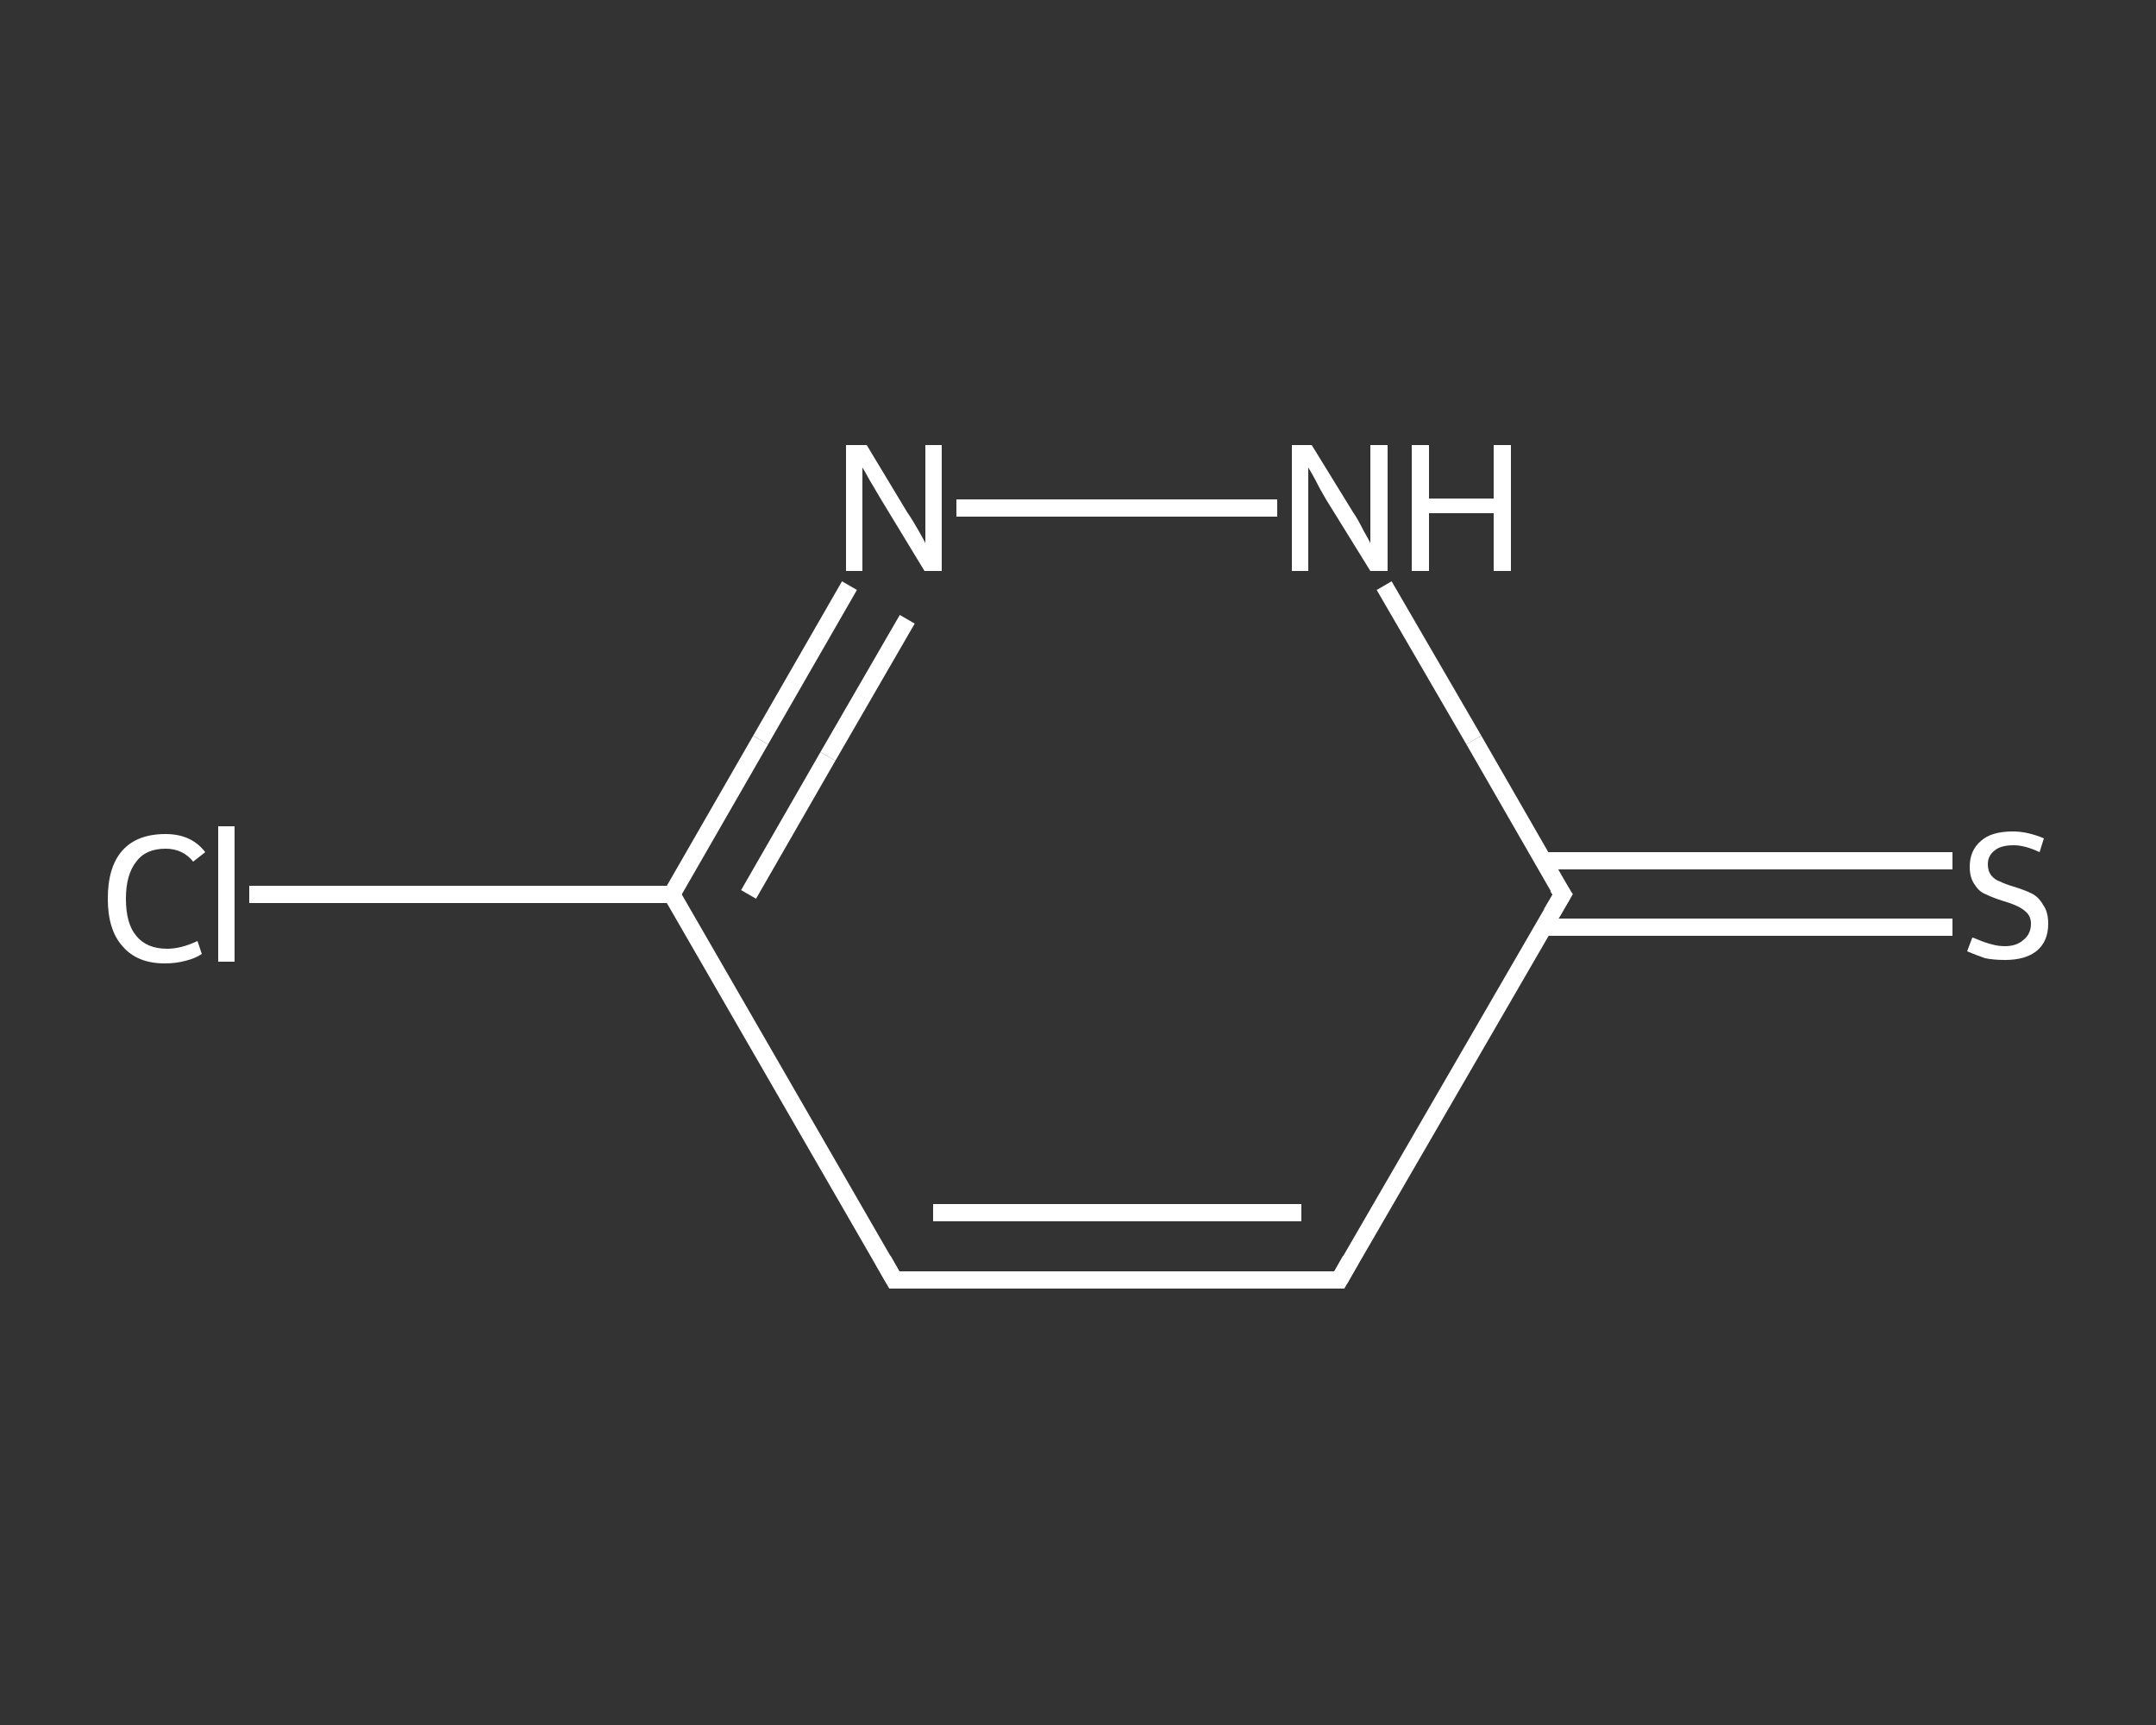 <?xml version='1.0' encoding='iso-8859-1'?>
<svg version='1.1' baseProfile='full'
              xmlns='http://www.w3.org/2000/svg'
                      xmlns:rdkit='http://www.rdkit.org/xml'
                      xmlns:xlink='http://www.w3.org/1999/xlink'
                  xml:space='preserve'
width='250px' height='200px' viewBox='0 0 250 200'>
<rect x="0" y="0" width="250" height="200" fill="#333333" stroke="none"/>
<!-- END OF HEADER -->
<rect style='opacity:1.0;fill:transparent;stroke:none' width='250.0' height='200.0' x='0.0' y='0.0'> </rect>
<path class='bond-0 atom-0 atom-1' d='M 226.4,107.5 L 202.7,107.5' style='fill:none;fill-rule:evenodd;stroke:#FFFFFF;stroke-width:2.0px;stroke-linecap:butt;stroke-linejoin:miter;stroke-opacity:1' />
<path class='bond-0 atom-0 atom-1' d='M 202.7,107.5 L 178.9,107.5' style='fill:none;fill-rule:evenodd;stroke:#FFFFFF;stroke-width:2.0px;stroke-linecap:butt;stroke-linejoin:miter;stroke-opacity:1' />
<path class='bond-0 atom-0 atom-1' d='M 226.4,99.8 L 202.7,99.8' style='fill:none;fill-rule:evenodd;stroke:#FFFFFF;stroke-width:2.0px;stroke-linecap:butt;stroke-linejoin:miter;stroke-opacity:1' />
<path class='bond-0 atom-0 atom-1' d='M 202.7,99.8 L 178.9,99.8' style='fill:none;fill-rule:evenodd;stroke:#FFFFFF;stroke-width:2.0px;stroke-linecap:butt;stroke-linejoin:miter;stroke-opacity:1' />
<path class='bond-1 atom-1 atom-2' d='M 181.2,103.7 L 155.3,148.4' style='fill:none;fill-rule:evenodd;stroke:#FFFFFF;stroke-width:2.0px;stroke-linecap:butt;stroke-linejoin:miter;stroke-opacity:1' />
<path class='bond-2 atom-2 atom-3' d='M 155.3,148.4 L 103.7,148.4' style='fill:none;fill-rule:evenodd;stroke:#FFFFFF;stroke-width:2.0px;stroke-linecap:butt;stroke-linejoin:miter;stroke-opacity:1' />
<path class='bond-2 atom-2 atom-3' d='M 150.9,140.6 L 108.2,140.6' style='fill:none;fill-rule:evenodd;stroke:#FFFFFF;stroke-width:2.0px;stroke-linecap:butt;stroke-linejoin:miter;stroke-opacity:1' />
<path class='bond-3 atom-3 atom-4' d='M 103.7,148.4 L 77.9,103.7' style='fill:none;fill-rule:evenodd;stroke:#FFFFFF;stroke-width:2.0px;stroke-linecap:butt;stroke-linejoin:miter;stroke-opacity:1' />
<path class='bond-4 atom-4 atom-5' d='M 77.9,103.7 L 53.4,103.7' style='fill:none;fill-rule:evenodd;stroke:#FFFFFF;stroke-width:2.0px;stroke-linecap:butt;stroke-linejoin:miter;stroke-opacity:1' />
<path class='bond-4 atom-4 atom-5' d='M 53.4,103.7 L 28.9,103.7' style='fill:none;fill-rule:evenodd;stroke:#FFFFFF;stroke-width:2.0px;stroke-linecap:butt;stroke-linejoin:miter;stroke-opacity:1' />
<path class='bond-5 atom-4 atom-6' d='M 77.9,103.7 L 88.2,85.8' style='fill:none;fill-rule:evenodd;stroke:#FFFFFF;stroke-width:2.0px;stroke-linecap:butt;stroke-linejoin:miter;stroke-opacity:1' />
<path class='bond-5 atom-4 atom-6' d='M 88.2,85.8 L 98.5,67.9' style='fill:none;fill-rule:evenodd;stroke:#FFFFFF;stroke-width:2.0px;stroke-linecap:butt;stroke-linejoin:miter;stroke-opacity:1' />
<path class='bond-5 atom-4 atom-6' d='M 86.8,103.7 L 96.0,87.7' style='fill:none;fill-rule:evenodd;stroke:#FFFFFF;stroke-width:2.0px;stroke-linecap:butt;stroke-linejoin:miter;stroke-opacity:1' />
<path class='bond-5 atom-4 atom-6' d='M 96.0,87.7 L 105.2,71.8' style='fill:none;fill-rule:evenodd;stroke:#FFFFFF;stroke-width:2.0px;stroke-linecap:butt;stroke-linejoin:miter;stroke-opacity:1' />
<path class='bond-6 atom-6 atom-7' d='M 110.9,58.9 L 148.1,58.9' style='fill:none;fill-rule:evenodd;stroke:#FFFFFF;stroke-width:2.0px;stroke-linecap:butt;stroke-linejoin:miter;stroke-opacity:1' />
<path class='bond-7 atom-7 atom-1' d='M 160.5,67.9 L 170.9,85.8' style='fill:none;fill-rule:evenodd;stroke:#FFFFFF;stroke-width:2.0px;stroke-linecap:butt;stroke-linejoin:miter;stroke-opacity:1' />
<path class='bond-7 atom-7 atom-1' d='M 170.9,85.8 L 181.2,103.7' style='fill:none;fill-rule:evenodd;stroke:#FFFFFF;stroke-width:2.0px;stroke-linecap:butt;stroke-linejoin:miter;stroke-opacity:1' />
<path d='M 179.9,105.9 L 181.2,103.7 L 180.6,102.8' style='fill:none;stroke:#FFFFFF;stroke-width:2.0px;stroke-linecap:butt;stroke-linejoin:miter;stroke-opacity:1;' />
<path d='M 156.6,146.1 L 155.3,148.4 L 152.8,148.4' style='fill:none;stroke:#FFFFFF;stroke-width:2.0px;stroke-linecap:butt;stroke-linejoin:miter;stroke-opacity:1;' />
<path d='M 106.3,148.4 L 103.7,148.4 L 102.4,146.1' style='fill:none;stroke:#FFFFFF;stroke-width:2.0px;stroke-linecap:butt;stroke-linejoin:miter;stroke-opacity:1;' />
<path class='atom-0' d='M 228.7 108.7
Q 228.8 108.7, 229.5 109.0
Q 230.2 109.3, 231.0 109.5
Q 231.7 109.7, 232.5 109.7
Q 233.8 109.7, 234.6 109.0
Q 235.5 108.3, 235.5 107.1
Q 235.5 106.3, 235.0 105.8
Q 234.6 105.4, 234.0 105.1
Q 233.4 104.8, 232.4 104.5
Q 231.1 104.1, 230.3 103.7
Q 229.5 103.4, 229.0 102.6
Q 228.4 101.8, 228.4 100.5
Q 228.4 98.6, 229.7 97.5
Q 230.9 96.4, 233.4 96.4
Q 235.1 96.4, 237.0 97.2
L 236.5 98.8
Q 234.8 98.0, 233.5 98.0
Q 232.0 98.0, 231.3 98.6
Q 230.5 99.2, 230.5 100.2
Q 230.5 101.0, 230.9 101.5
Q 231.3 102.0, 231.9 102.2
Q 232.5 102.5, 233.5 102.8
Q 234.8 103.2, 235.6 103.6
Q 236.4 104.0, 236.9 104.9
Q 237.5 105.7, 237.5 107.1
Q 237.5 109.2, 236.1 110.3
Q 234.8 111.3, 232.5 111.3
Q 231.2 111.3, 230.2 111.1
Q 229.3 110.8, 228.1 110.3
L 228.7 108.7
' fill='#FFFFFF'/>
<path class='atom-5' d='M 12.5 104.2
Q 12.5 100.5, 14.2 98.6
Q 15.9 96.7, 19.2 96.7
Q 22.2 96.7, 23.8 98.8
L 22.4 99.9
Q 21.2 98.4, 19.2 98.4
Q 16.9 98.4, 15.8 99.9
Q 14.6 101.4, 14.6 104.2
Q 14.6 107.1, 15.8 108.5
Q 17.0 110.0, 19.4 110.0
Q 21.0 110.0, 22.9 109.1
L 23.4 110.6
Q 22.7 111.1, 21.5 111.4
Q 20.4 111.7, 19.1 111.7
Q 15.9 111.7, 14.2 109.7
Q 12.5 107.8, 12.5 104.2
' fill='#FFFFFF'/>
<path class='atom-5' d='M 25.3 95.8
L 27.2 95.8
L 27.2 111.5
L 25.3 111.5
L 25.3 95.8
' fill='#FFFFFF'/>
<path class='atom-6' d='M 100.5 51.6
L 105.2 59.4
Q 105.7 60.1, 106.5 61.5
Q 107.3 62.9, 107.3 63.0
L 107.3 51.6
L 109.2 51.6
L 109.2 66.2
L 107.2 66.2
L 102.1 57.8
Q 101.5 56.8, 100.8 55.6
Q 100.2 54.5, 100.0 54.2
L 100.0 66.2
L 98.1 66.2
L 98.1 51.6
L 100.5 51.6
' fill='#FFFFFF'/>
<path class='atom-7' d='M 152.1 51.6
L 156.9 59.4
Q 157.4 60.1, 158.1 61.5
Q 158.9 62.9, 158.9 63.0
L 158.9 51.6
L 160.9 51.6
L 160.9 66.2
L 158.9 66.2
L 153.7 57.8
Q 153.1 56.8, 152.5 55.6
Q 151.9 54.5, 151.7 54.2
L 151.7 66.2
L 149.8 66.2
L 149.8 51.6
L 152.1 51.6
' fill='#FFFFFF'/>
<path class='atom-7' d='M 163.7 51.6
L 165.7 51.6
L 165.7 57.8
L 173.2 57.8
L 173.2 51.6
L 175.2 51.6
L 175.2 66.2
L 173.2 66.2
L 173.2 59.5
L 165.7 59.5
L 165.7 66.2
L 163.7 66.2
L 163.7 51.6
' fill='#FFFFFF'/>
</svg>
